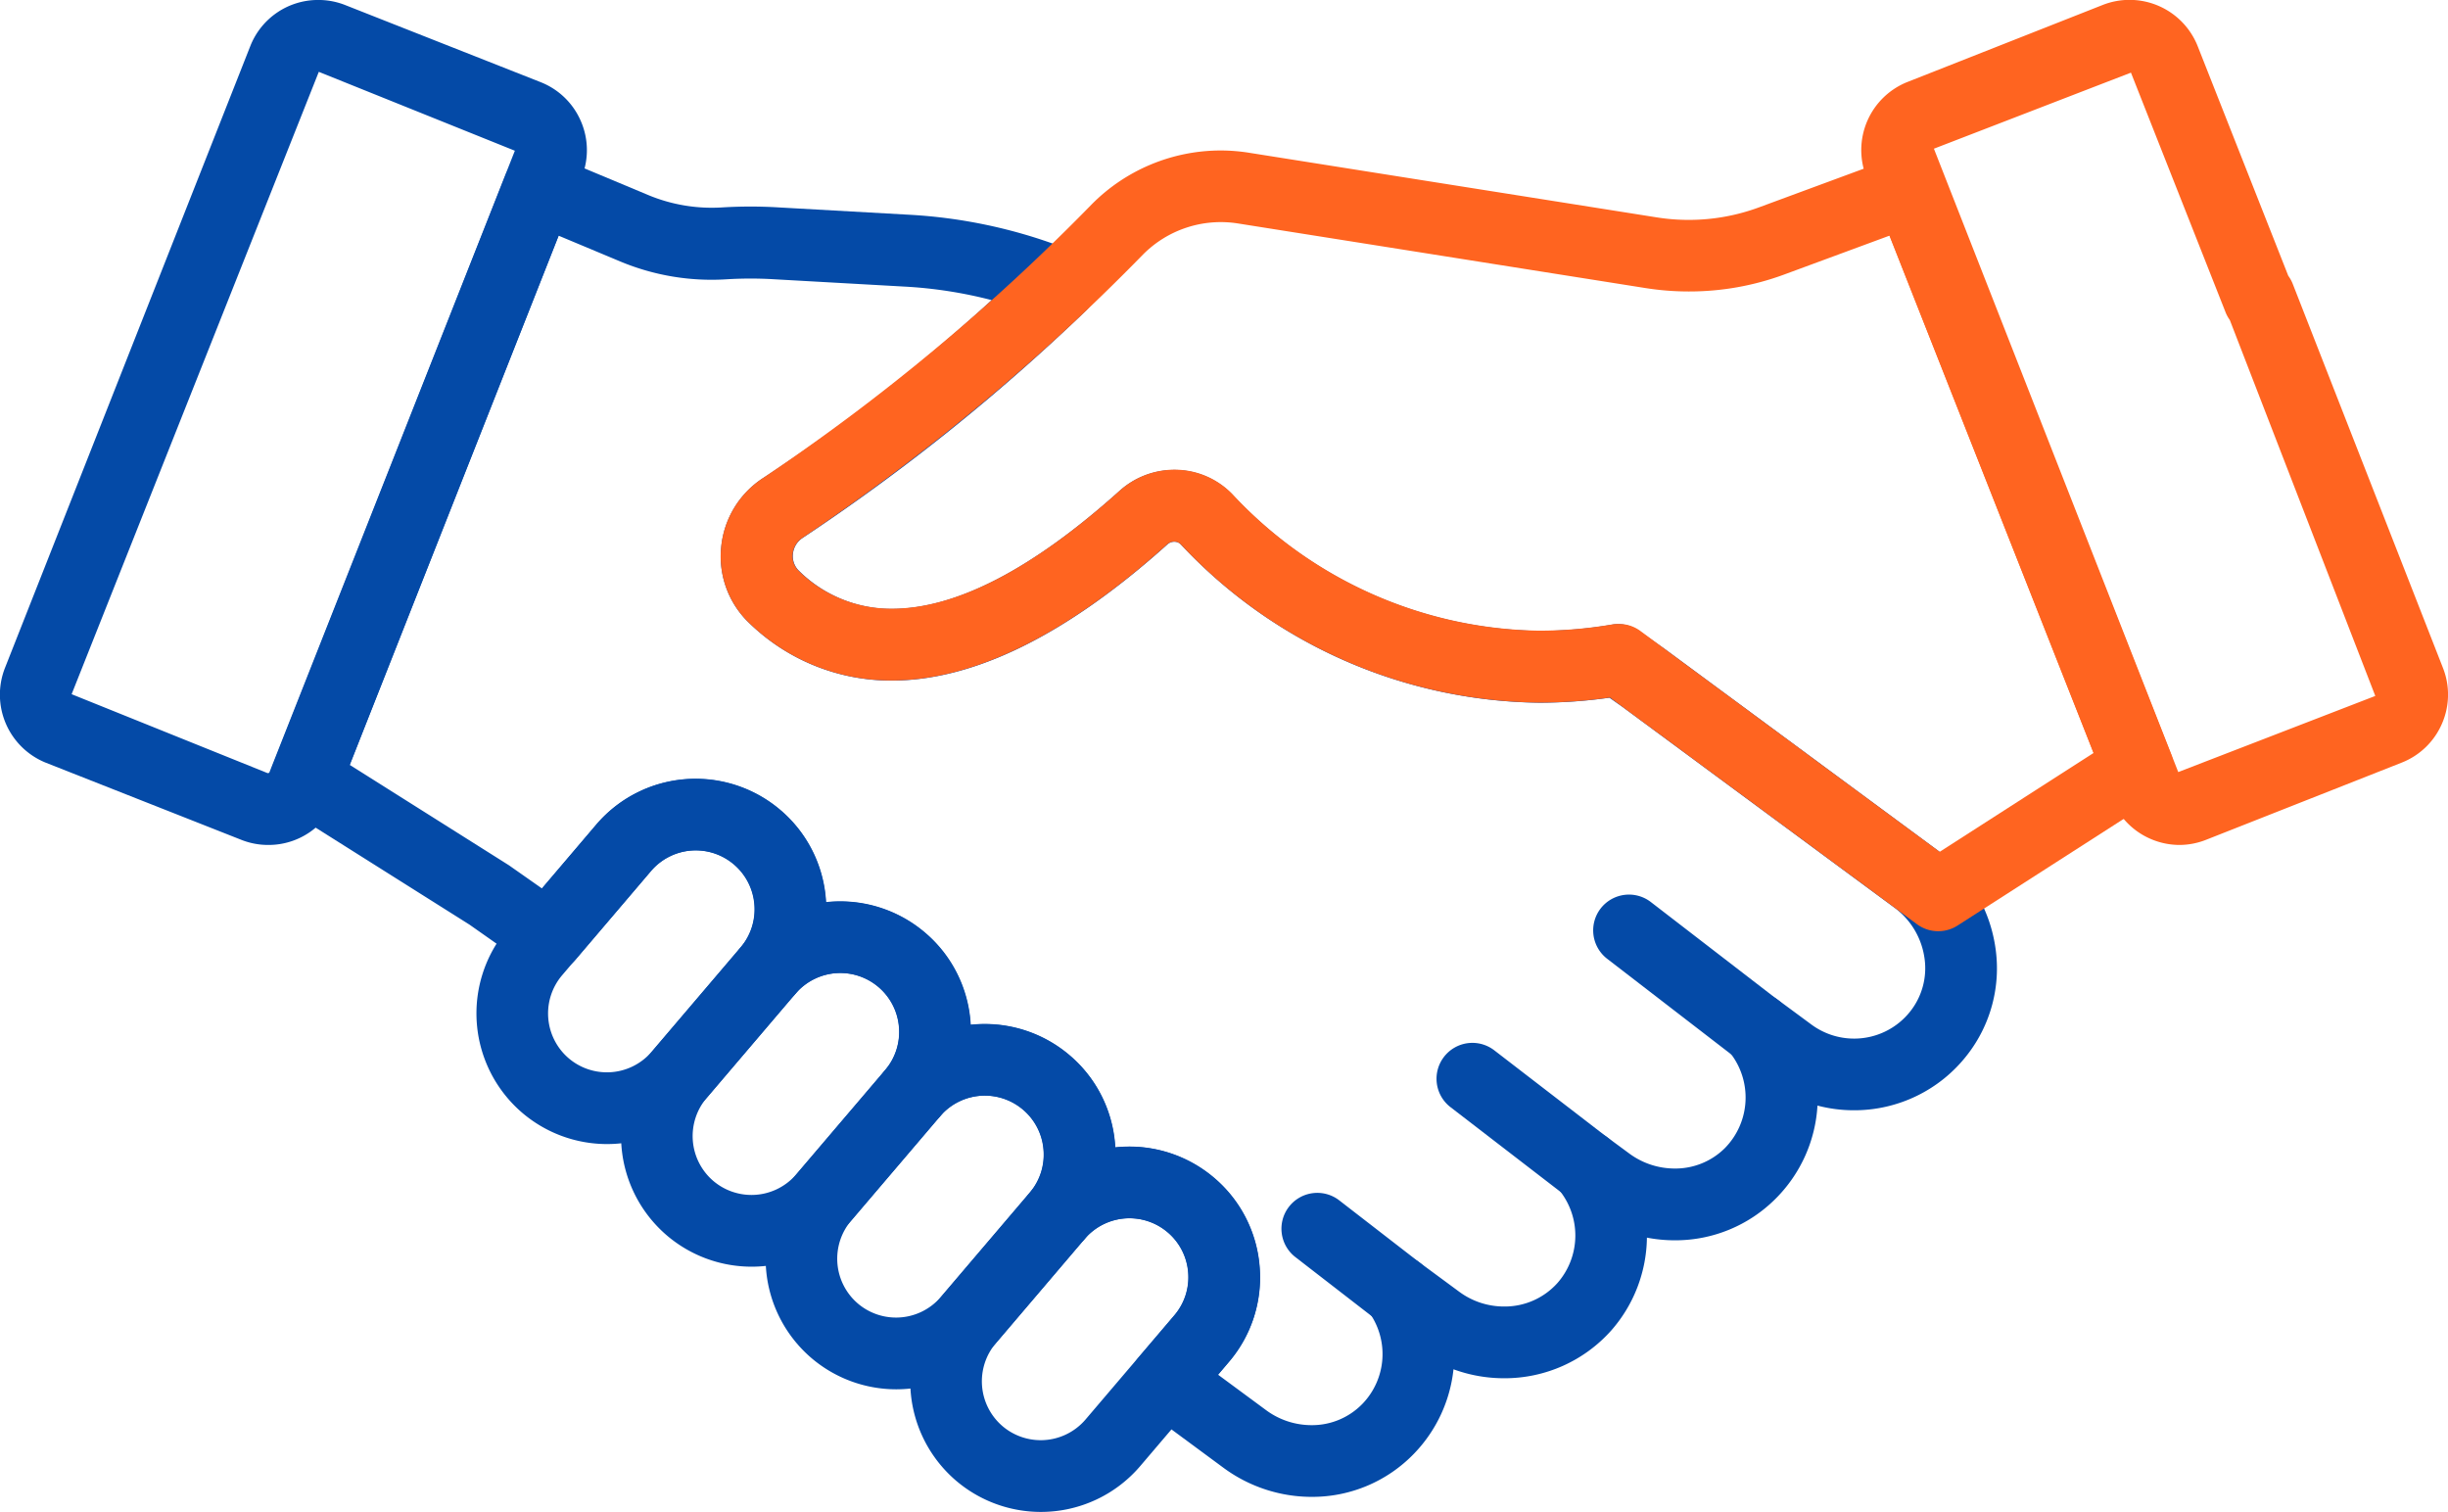 <svg xmlns="http://www.w3.org/2000/svg" width="72.656" height="44.87" viewBox="0 0 72.656 44.87">
  <g id="Group_90781" data-name="Group 90781" transform="translate(10286.997 -7194.13)">
    <path id="path567" d="M-2.764-164.837a2.163,2.163,0,0,1-.8-.152l-5.79-2.284a2.176,2.176,0,0,1-1.224-2.819L-3.3-188.538a2.161,2.161,0,0,1,2.022-1.376,2.163,2.163,0,0,1,.8.152l5.79,2.284a2.159,2.159,0,0,1,1.2,1.156,2.158,2.158,0,0,1,.028,1.663L-.742-166.213A2.161,2.161,0,0,1-2.764-164.837Zm1.5-22.944L-8.6-169.311l5.815,2.342.016,0a.045.045,0,0,0,.041-.028L4.555-185.44Z" transform="translate(-10276.271 7384.043)" fill="#044aa7"/>
    <path id="path571" d="M-40.742-32.378a1.06,1.06,0,0,1-.649-.221l-3.788-2.919a1.064,1.064,0,0,1-.193-1.493A1.064,1.064,0,0,1-43.88-37.2l3.788,2.919a1.064,1.064,0,0,1,.193,1.493A1.063,1.063,0,0,1-40.742-32.378Z" transform="translate(-10194.118 7258.102)" fill="#044aa7"/>
    <path id="path575" d="M-37.212-29.64a1.06,1.06,0,0,1-.648-.221l-3.368-2.593a1.064,1.064,0,0,1-.194-1.493,1.064,1.064,0,0,1,1.493-.194l3.368,2.593a1.064,1.064,0,0,1,.194,1.493A1.063,1.063,0,0,1-37.212-29.64Z" transform="translate(-10202.718 7259.442)" fill="#044aa7"/>
    <path id="path579" d="M-29.087-23.466a1.06,1.06,0,0,1-.651-.223l-2.4-1.857a1.064,1.064,0,0,1-.19-1.493,1.064,1.064,0,0,1,1.493-.19l2.4,1.857a1.064,1.064,0,0,1,.19,1.493A1.063,1.063,0,0,1-29.087-23.466Z" transform="translate(-10216.413 7256.983)" fill="#044aa7"/>
    <path id="path583" d="M-15.449-74.771a3.88,3.88,0,0,1-2.506-.92,3.882,3.882,0,0,1-.45-5.465l2.632-3.09a3.872,3.872,0,0,1,2.958-1.368,3.88,3.88,0,0,1,2.506.92,3.852,3.852,0,0,1,1.357,2.639,3.852,3.852,0,0,1-.907,2.826l-2.632,3.09A3.872,3.872,0,0,1-15.449-74.771Zm2.634-8.715a1.748,1.748,0,0,0-1.336.618l-2.632,3.09a1.751,1.751,0,0,0,.2,2.463,1.749,1.749,0,0,0,1.13.415,1.748,1.748,0,0,0,1.336-.618l2.632-3.09a1.736,1.736,0,0,0,.408-1.273,1.737,1.737,0,0,0-.612-1.191A1.749,1.749,0,0,0-12.815-83.486Z" transform="translate(-10253.533 7302.854)" fill="#044aa7"/>
    <path id="path587" d="M-15.448-74.771a3.88,3.88,0,0,1-2.506-.92,3.882,3.882,0,0,1-.45-5.465l2.633-3.09a3.871,3.871,0,0,1,2.957-1.368,3.88,3.88,0,0,1,2.507.92,3.852,3.852,0,0,1,1.357,2.639,3.852,3.852,0,0,1-.907,2.826l-2.633,3.09A3.871,3.871,0,0,1-15.448-74.771Zm2.634-8.715a1.748,1.748,0,0,0-1.336.618l-2.633,3.09a1.751,1.751,0,0,0,.2,2.463,1.749,1.749,0,0,0,1.13.415,1.748,1.748,0,0,0,1.336-.618l2.633-3.09a1.736,1.736,0,0,0,.408-1.273,1.737,1.737,0,0,0-.612-1.191A1.749,1.749,0,0,0-12.814-83.486Z" transform="translate(-10249.242 7306.493)" fill="#044aa7"/>
    <path id="path591" d="M-15.449-74.771a3.88,3.88,0,0,1-2.506-.92,3.882,3.882,0,0,1-.45-5.465l2.633-3.09a3.871,3.871,0,0,1,2.957-1.368,3.88,3.88,0,0,1,2.507.92,3.852,3.852,0,0,1,1.357,2.639,3.852,3.852,0,0,1-.907,2.826l-2.632,3.09A3.872,3.872,0,0,1-15.449-74.771Zm2.634-8.715a1.748,1.748,0,0,0-1.336.618l-2.633,3.09a1.751,1.751,0,0,0,.2,2.463,1.749,1.749,0,0,0,1.13.415,1.748,1.748,0,0,0,1.336-.618l2.632-3.09a1.736,1.736,0,0,0,.408-1.273,1.737,1.737,0,0,0-.612-1.191A1.749,1.749,0,0,0-12.815-83.486Z" transform="translate(-10244.95 7310.132)" fill="#044aa7"/>
    <path id="path595" d="M-15.449-74.771a3.88,3.88,0,0,1-2.506-.92,3.882,3.882,0,0,1-.45-5.465l2.632-3.09a3.872,3.872,0,0,1,2.958-1.368,3.88,3.88,0,0,1,2.506.92,3.852,3.852,0,0,1,1.357,2.639,3.852,3.852,0,0,1-.907,2.826l-2.632,3.09A3.872,3.872,0,0,1-15.449-74.771Zm2.634-8.715a1.748,1.748,0,0,0-1.336.618l-2.632,3.09a1.751,1.751,0,0,0,.2,2.463,1.749,1.749,0,0,0,1.13.415,1.748,1.748,0,0,0,1.336-.618l2.632-3.09a1.736,1.736,0,0,0,.408-1.273,1.737,1.737,0,0,0-.612-1.191A1.749,1.749,0,0,0-12.815-83.486Z" transform="translate(-10240.658 7313.771)" fill="#044aa7"/>
    <path id="path599" d="M-428.117-162.648a4.412,4.412,0,0,1-2.6-.857l-2.349-1.734a1.064,1.064,0,0,1-.425-.734,1.064,1.064,0,0,1,.247-.812l1.067-1.253a1.736,1.736,0,0,0,.408-1.273,1.738,1.738,0,0,0-.612-1.191,1.749,1.749,0,0,0-1.13-.415,1.748,1.748,0,0,0-1.336.618,1.064,1.064,0,0,1-1.5.123,1.062,1.062,0,0,1-.376-.812,1.06,1.06,0,0,1,.253-.688,1.737,1.737,0,0,0,.409-1.275,1.737,1.737,0,0,0-.612-1.191,1.749,1.749,0,0,0-1.13-.415,1.748,1.748,0,0,0-1.336.618,1.064,1.064,0,0,1-1.5.123,1.062,1.062,0,0,1-.376-.812,1.06,1.06,0,0,1,.253-.688,1.751,1.751,0,0,0-.2-2.465,1.749,1.749,0,0,0-1.13-.415,1.748,1.748,0,0,0-1.336.618,1.064,1.064,0,0,1-1.5.123,1.062,1.062,0,0,1-.376-.812,1.06,1.06,0,0,1,.253-.688,1.751,1.751,0,0,0-.2-2.465,1.75,1.75,0,0,0-1.13-.415,1.747,1.747,0,0,0-1.335.618l-2.235,2.623a1.064,1.064,0,0,1-1.422.18l-1.731-1.217-5.425-3.42a1.064,1.064,0,0,1-.422-1.291l6.918-17.536a1.064,1.064,0,0,1,.576-.59,1.064,1.064,0,0,1,.825,0l2.821,1.18a4.908,4.908,0,0,0,2.218.372,13.812,13.812,0,0,1,1.66,0l3.9.219a15.191,15.191,0,0,1,4.483.943l.376.141a1.064,1.064,0,0,1,.67.785,1.064,1.064,0,0,1-.31.984,59.7,59.7,0,0,1-8.394,6.733.642.642,0,0,0-.295.483.607.607,0,0,0,.188.505A3.891,3.891,0,0,0-440.569-189c1.9,0,4.173-1.177,6.757-3.5a2.429,2.429,0,0,1,1.625-.624,2.379,2.379,0,0,1,1.734.739,12.687,12.687,0,0,0,9.1,4.038,12.965,12.965,0,0,0,2.164-.186,1.064,1.064,0,0,1,.79.179l.763.536,8.09,5.97a4.4,4.4,0,0,1,1.736,2.926,4.177,4.177,0,0,1-.846,3.165,4.236,4.236,0,0,1-3.357,1.636,4.259,4.259,0,0,1-1.082-.139,4.249,4.249,0,0,1-1.252,2.773,4.2,4.2,0,0,1-2.989,1.225,4.343,4.343,0,0,1-.821-.079,4.25,4.25,0,0,1-1.056,2.752,4.234,4.234,0,0,1-3.179,1.421,4.364,4.364,0,0,1-1.506-.266,4.246,4.246,0,0,1-1.155,2.487A4.194,4.194,0,0,1-428.117-162.648Zm-2.768-3.625,1.431,1.056a2.268,2.268,0,0,0,1.337.441,2.084,2.084,0,0,0,1.524-.64,2.126,2.126,0,0,0,.189-2.711,1.064,1.064,0,0,1,.116-1.379,1.064,1.064,0,0,1,1.38-.1l1.178.869a2.236,2.236,0,0,0,1.337.44,2.1,2.1,0,0,0,1.583-.7,2.137,2.137,0,0,0,.03-2.779,1.064,1.064,0,0,1,.035-1.415,1.064,1.064,0,0,1,1.409-.13l.662.488a2.271,2.271,0,0,0,1.339.441,2.085,2.085,0,0,0,1.486-.6,2.141,2.141,0,0,0,.134-2.867,1.064,1.064,0,0,1,.042-1.412,1.064,1.064,0,0,1,1.407-.126l.993.733a2.128,2.128,0,0,0,1.262.416,2.118,2.118,0,0,0,1.679-.819,2.066,2.066,0,0,0,.414-1.566,2.257,2.257,0,0,0-.891-1.5l-8.07-5.956-.391-.275a14.973,14.973,0,0,1-2.081.148,14.8,14.8,0,0,1-10.637-4.695.266.266,0,0,0-.2-.082.3.3,0,0,0-.2.079c-2.986,2.682-5.738,4.041-8.179,4.041a6.034,6.034,0,0,1-4.225-1.7,2.728,2.728,0,0,1-.84-2.249,2.758,2.758,0,0,1,1.264-2.073,54.082,54.082,0,0,0,6.764-5.269,13.069,13.069,0,0,0-2.557-.4l-3.9-.219a11.681,11.681,0,0,0-1.4,0,7.031,7.031,0,0,1-3.176-.532l-1.819-.761-6.2,15.705,4.724,2.979.982.689,1.6-1.883a3.871,3.871,0,0,1,2.957-1.368,3.88,3.88,0,0,1,2.506.92,3.867,3.867,0,0,1,1.362,2.742,3.9,3.9,0,0,1,.423-.023,3.881,3.881,0,0,1,2.507.92,3.867,3.867,0,0,1,1.362,2.742,3.9,3.9,0,0,1,.423-.023,3.88,3.88,0,0,1,2.506.92,3.852,3.852,0,0,1,1.357,2.639c0,.034.005.068.007.1a3.9,3.9,0,0,1,.421-.023,3.88,3.88,0,0,1,2.506.92,3.853,3.853,0,0,1,1.357,2.64,3.852,3.852,0,0,1-.907,2.826Z" transform="translate(-9819.96 7401.201)" fill="#044aa7"/>
    <path id="path603" d="M-147.519,6.655a1.063,1.063,0,0,1-.632-.208l-9.114-6.726a14.972,14.972,0,0,1-2.1.15A14.8,14.8,0,0,1-170-4.824a.266.266,0,0,0-.2-.082.3.3,0,0,0-.2.079c-2.986,2.682-5.738,4.041-8.179,4.041a6.034,6.034,0,0,1-4.225-1.7,2.728,2.728,0,0,1-.84-2.249,2.758,2.758,0,0,1,1.264-2.073,61.523,61.523,0,0,0,9.745-8.118,5.391,5.391,0,0,1,3.81-1.589,5.375,5.375,0,0,1,.842.066l12.113,1.92a6.054,6.054,0,0,0,.944.074,6.012,6.012,0,0,0,2.089-.373l4.109-1.517a1.064,1.064,0,0,1,1.359.608L-140.61,1.4a1.064,1.064,0,0,1-.415,1.286l-5.92,3.8A1.063,1.063,0,0,1-147.519,6.655Zm-9.472-9.118a1.064,1.064,0,0,1,.632.208l8.882,6.554,4.567-2.933-6.057-15.353-3.132,1.156a8.134,8.134,0,0,1-2.826.5,8.189,8.189,0,0,1-1.277-.1l-12.113-1.92a3.252,3.252,0,0,0-2.8.917,63.69,63.69,0,0,1-10.109,8.413.642.642,0,0,0-.295.483.606.606,0,0,0,.188.505,3.891,3.891,0,0,0,2.759,1.115c1.9,0,4.173-1.176,6.757-3.5a2.429,2.429,0,0,1,1.625-.624,2.379,2.379,0,0,1,1.734.739,12.688,12.688,0,0,0,9.1,4.039,12.971,12.971,0,0,0,2.191-.191A1.064,1.064,0,0,1-156.991-2.463Z" transform="translate(-10081.951 7215.111)" fill="#ff6420"/>
    <path id="path607" d="M-101.426-58.337a2.168,2.168,0,0,1-.865-.181,2.159,2.159,0,0,1-1.156-1.2l-7.277-18.445a2.175,2.175,0,0,1,1.224-2.819l5.791-2.284a2.176,2.176,0,0,1,2.819,1.224l2.688,6.813a1.066,1.066,0,0,1,.134.244l4.456,11.391a2.156,2.156,0,0,1-.029,1.66,2.159,2.159,0,0,1-1.2,1.156l-5.79,2.284A2.172,2.172,0,0,1-101.426-58.337Zm-1.445-22.92L-108.719-79l7.252,18.5,5.848-2.259-4.318-11.157a1.066,1.066,0,0,1-.128-.235Z" transform="translate(-10120.88 7277.543)" fill="#ff6420"/>
  </g>
</svg>
